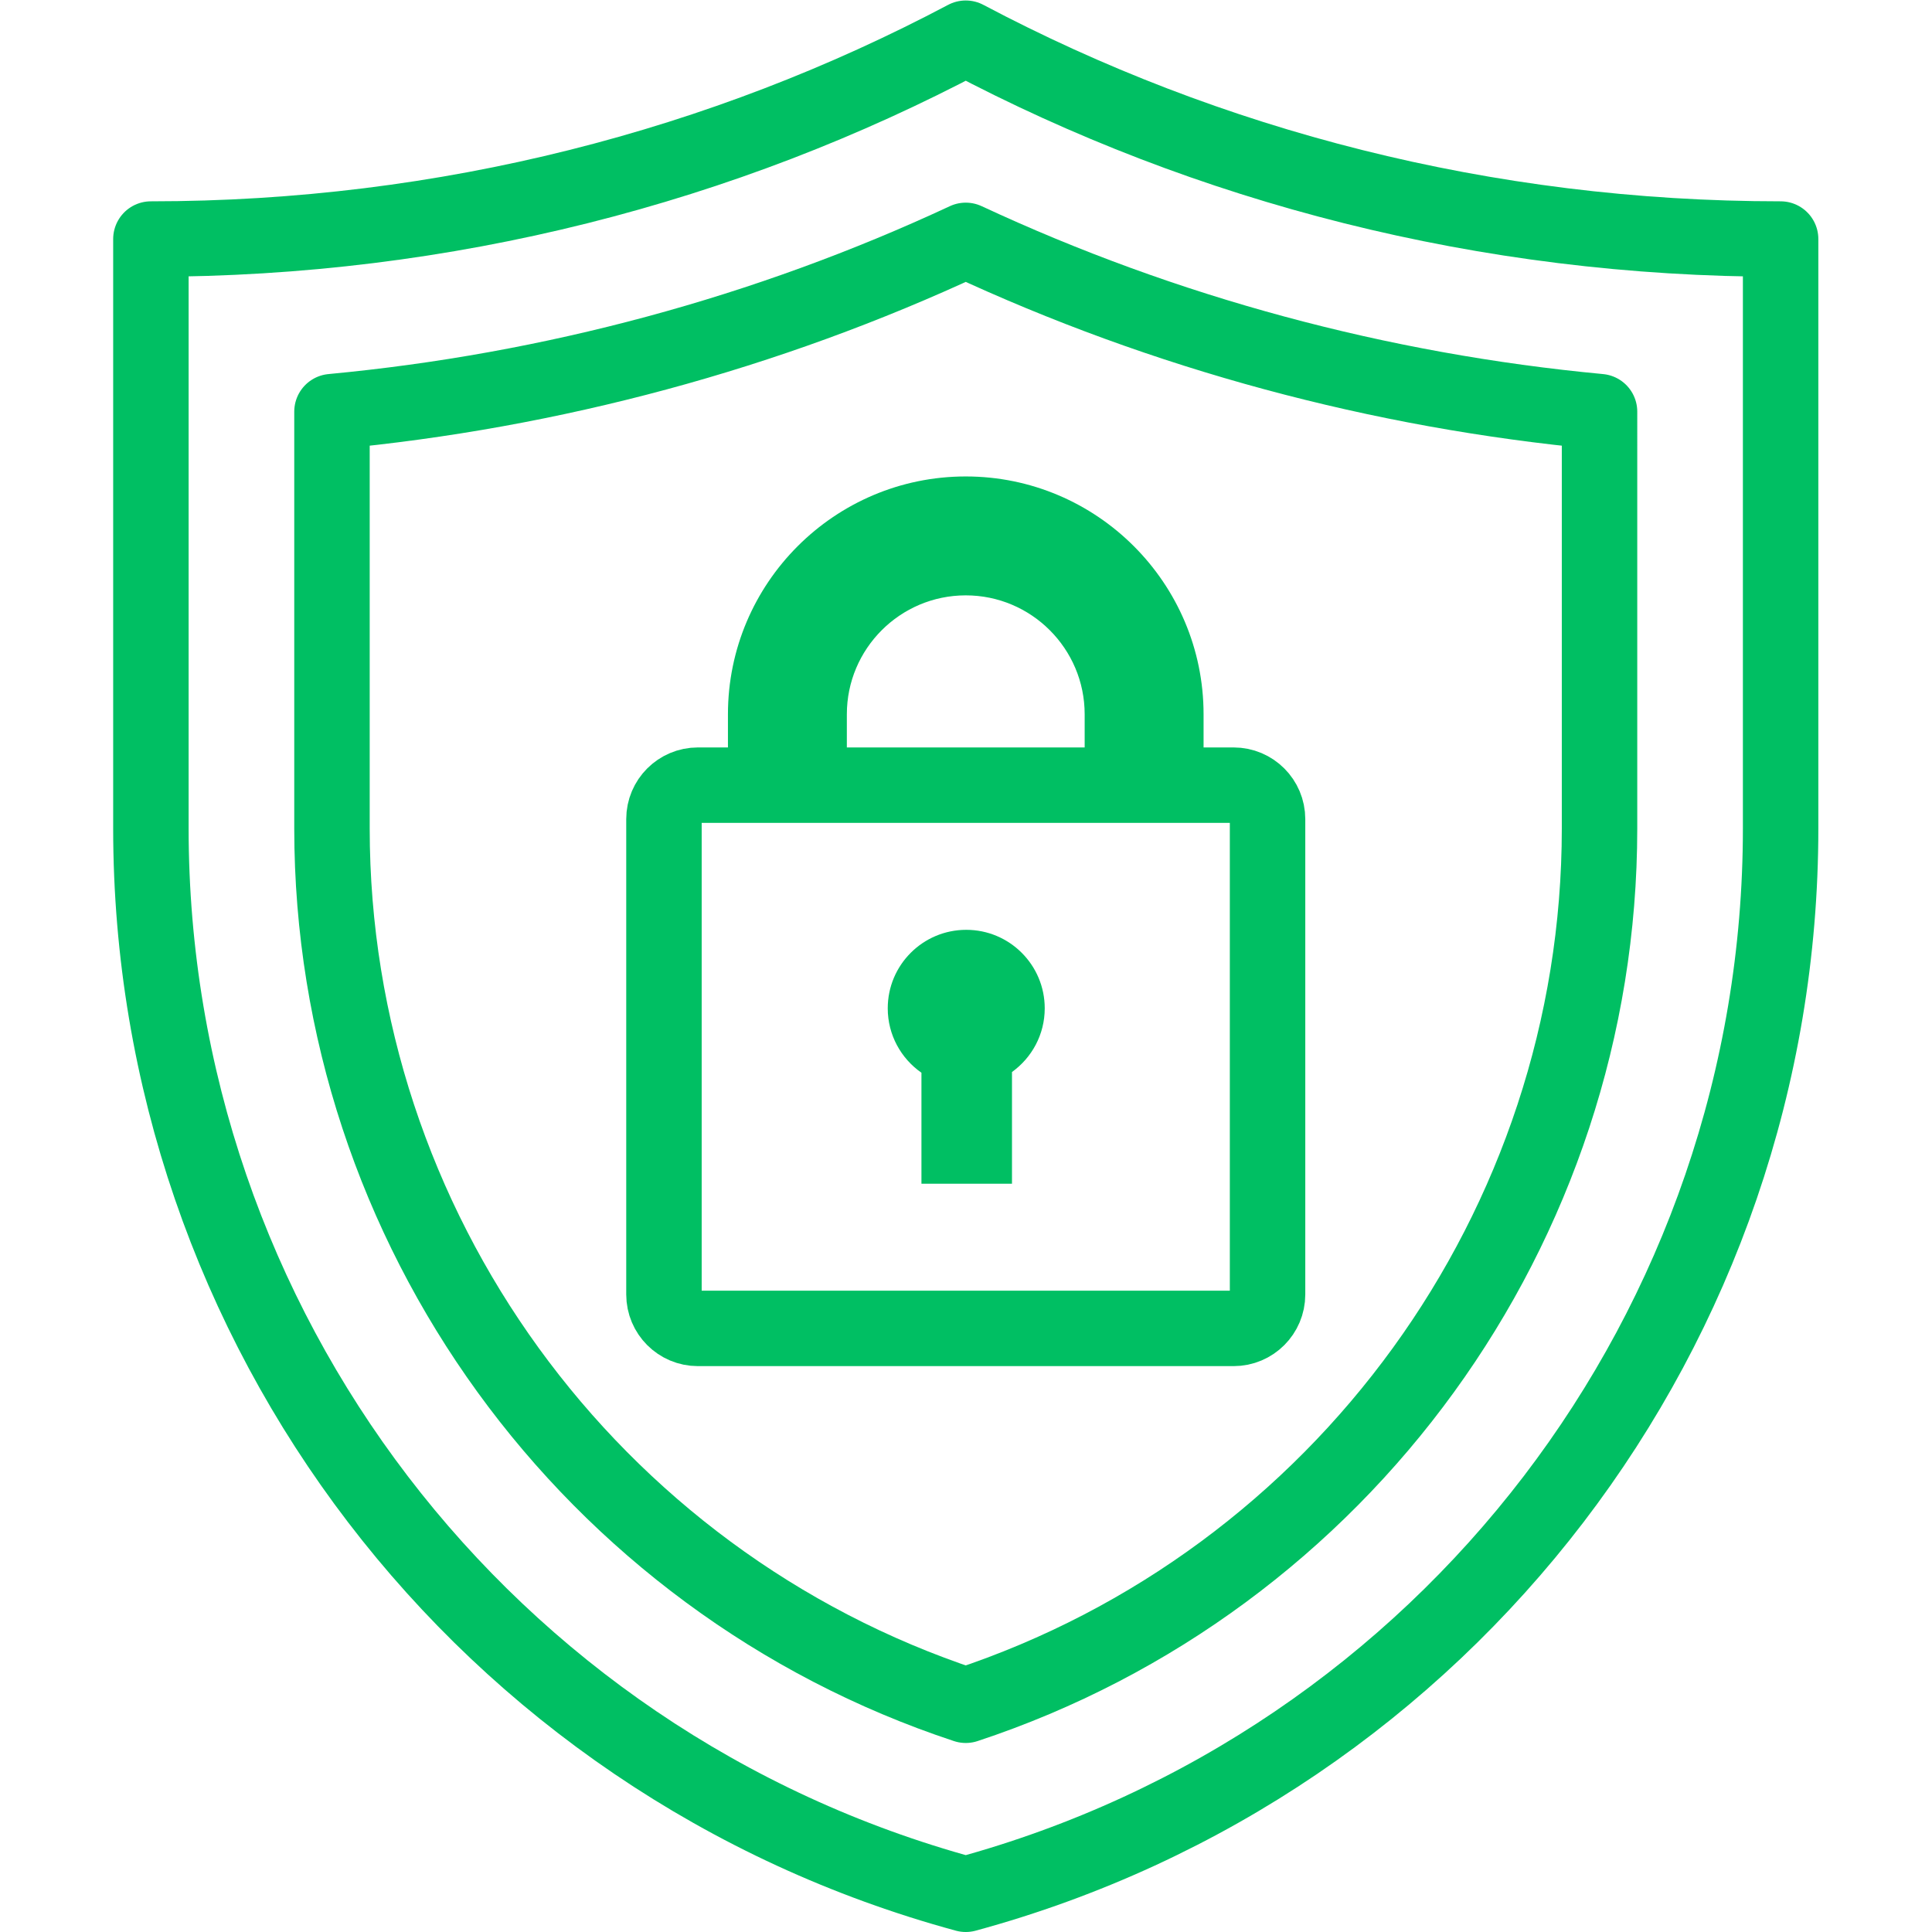 <svg version="1.1" id="svg9" xml:space="preserve" width="300" height="300" viewBox="0 0 682.667 682.667" xmlns="http://www.w3.org/2000/svg" xmlns:svg="http://www.w3.org/2000/svg" xmlns:xlink="http://www.w3.org/1999/xlink" xmlns:svgjs="http://svgjs.dev/svgjs"><g width="100%" height="100%" transform="matrix(1,0,0,1,0,0)"><defs id="defs13"><clipPath clipPathUnits="userSpaceOnUse" id="clipPath23"><path d="M 0,512 H 512 V 0 H 0 Z" id="path21" fill="#00bf63" fill-opacity="1" data-original-color="#000000ff" stroke="none" stroke-opacity="1"/></clipPath></defs><g id="g15" transform="matrix(1.333,0,0,-1.333,0,682.667)"><g id="g17"><g id="g19" clip-path="url(#clipPath23)"><g id="g25" transform="translate(256,10)"><path d="M 0,0 V 0 C 127.503,34.645 216,150.398 216,282.524 V 438.763 C 137.731,438.763 64.125,458.06 0,492 -64.125,458.06 -137.731,438.763 -216,438.763 V 282.524 C -216,150.398 -127.503,34.645 0,0 Z" style="stroke-linecap: round; stroke-linejoin: round; stroke-miterlimit: 10; stroke-dasharray: none;" id="path27" fill="none" fill-opacity="1" stroke="#00bf63" stroke-opacity="1" data-original-stroke-color="#000000ff" stroke-width="20" data-original-stroke-width="20"/></g><g id="g29" transform="translate(88,403.013)"><path d="m 0,0 v -110.489 c 0,-105.777 68.45,-199.529 168,-232.418 99.55,32.889 168,126.641 168,232.418 V 0 C 277.678,5.473 220.635,20.863 168,45.397 115.365,20.863 58.322,5.473 0,0 Z" style="stroke-linecap: round; stroke-linejoin: round; stroke-miterlimit: 10; stroke-dasharray: none;" id="path31" fill="none" fill-opacity="1" stroke="#00bf63" stroke-opacity="1" data-original-stroke-color="#000000ff" stroke-width="20" data-original-stroke-width="20"/></g><g id="g33" transform="translate(256,385.832)"><path d="m 0,0 c -34.76,0 -63.039,-28.28 -63.039,-63.039 v -18.793 h 31.519 v 18.793 c 0,17.38 14.14,31.519 31.52,31.519 17.38,0 31.52,-14.139 31.52,-31.519 v -18.793 h 31.519 v 18.793 C 63.039,-28.28 34.76,0 0,0" style="fill-rule: nonzero;" id="path35" fill="#00bf63" fill-opacity="1" data-original-color="#000000ff" stroke="none" stroke-opacity="1"/></g><g id="g37" transform="translate(327,304)"><path d="m 0,0 h -142 c -4.971,0 -9,-4.029 -9,-9 v -126 c 0,-4.971 4.029,-9 9,-9 H 0 c 4.971,0 9,4.029 9,9 V -9 C 9,-4.029 4.971,0 0,0 Z" style="stroke-linecap: round; stroke-linejoin: round; stroke-miterlimit: 10; stroke-dasharray: none;" id="path39" fill="none" fill-opacity="1" stroke="#00bf63" stroke-opacity="1" data-original-stroke-color="#000000ff" stroke-width="20" data-original-stroke-width="20"/></g><g id="g41" transform="translate(276.934,244.846)"><path d="m 0,0 c 0,11.491 -9.316,20.807 -20.807,20.807 -11.491,0 -20.807,-9.316 -20.807,-20.807 0,-7.075 3.538,-13.315 8.934,-17.074 V -46.5 h 24 v 29.616 C -3.431,-13.107 0,-6.961 0,0" style="fill-rule: nonzero;" id="path43" fill="#00bf63" fill-opacity="1" data-original-color="#000000ff" stroke="none" stroke-opacity="1"/></g></g></g></g></g></svg>